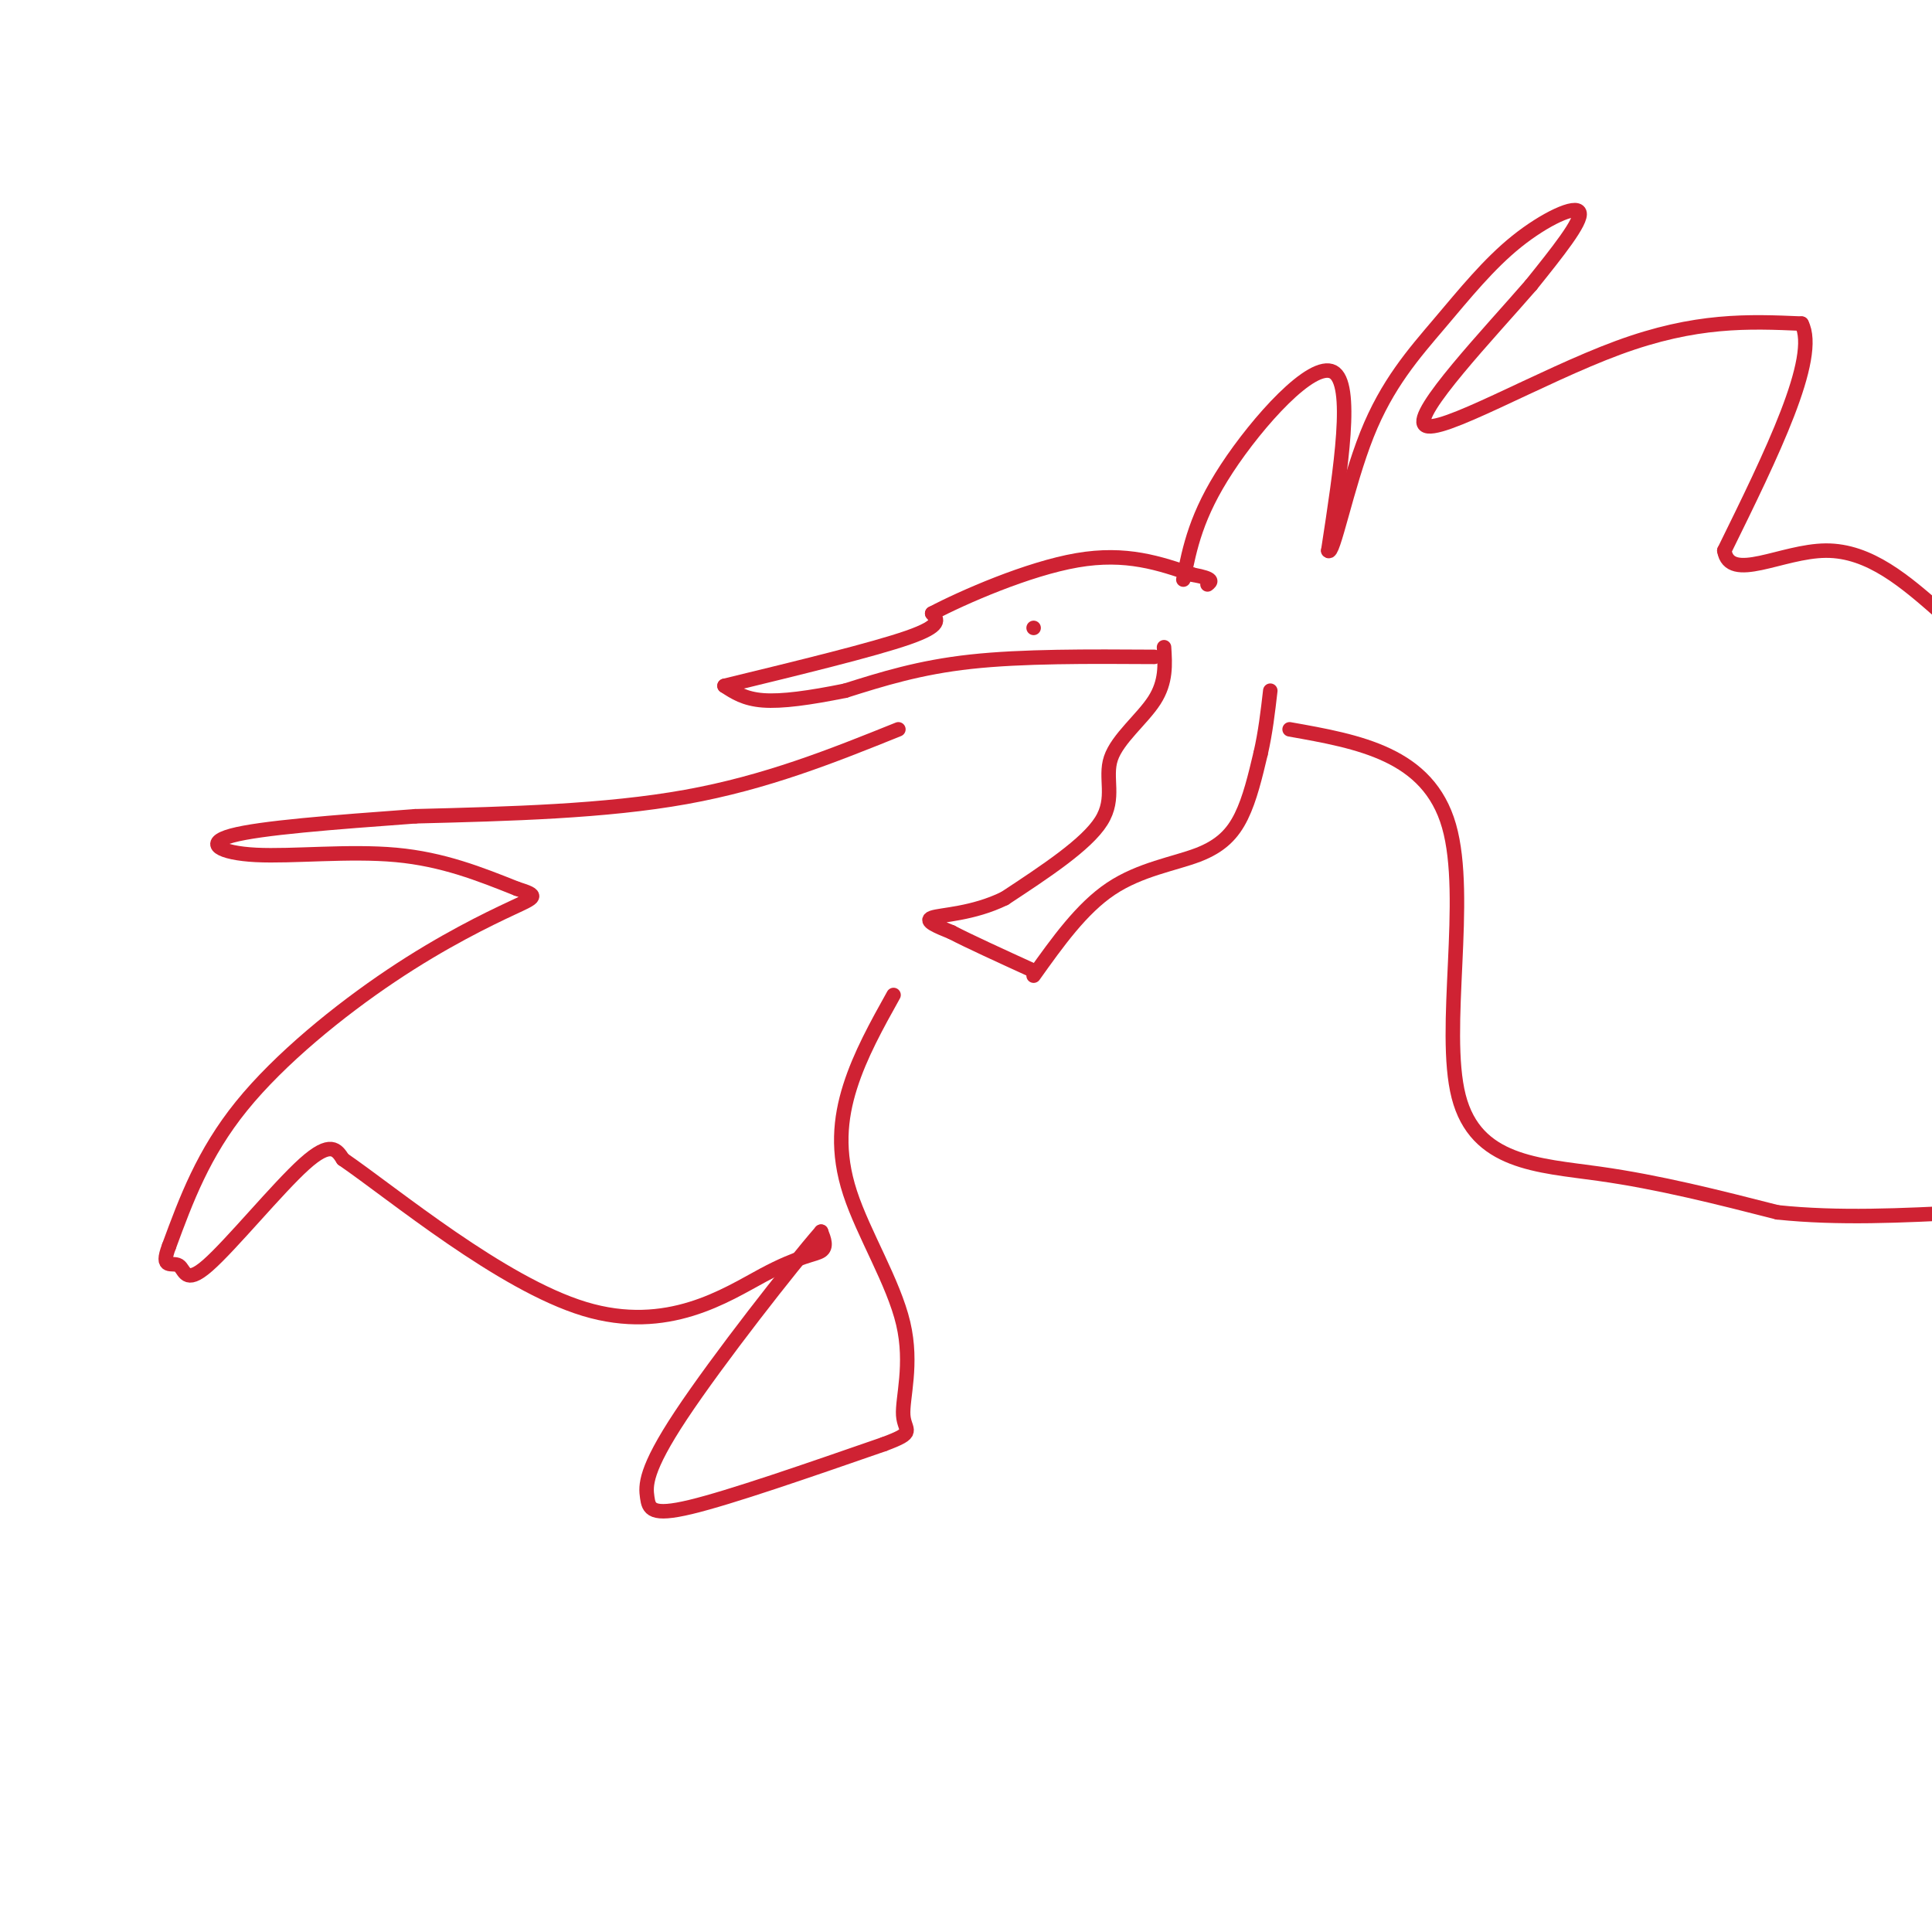 <svg viewBox='0 0 400 400' version='1.1' xmlns='http://www.w3.org/2000/svg' xmlns:xlink='http://www.w3.org/1999/xlink'><g fill='none' stroke='#cf2233' stroke-width='3' stroke-linecap='round' stroke-linejoin='round'><path d='M241,134c0.232,3.583 0.464,7.167 -2,11c-2.464,3.833 -7.625,7.917 -9,12c-1.375,4.083 1.036,8.167 -2,13c-3.036,4.833 -11.518,10.417 -20,16'/><path d='M208,186c-6.622,3.244 -13.178,3.356 -15,4c-1.822,0.644 1.089,1.822 4,3'/><path d='M197,193c3.500,1.833 10.250,4.917 17,8'/><path d='M239,136c-13.667,-0.083 -27.333,-0.167 -38,1c-10.667,1.167 -18.333,3.583 -26,6'/><path d='M175,143c-7.467,1.511 -13.133,2.289 -17,2c-3.867,-0.289 -5.933,-1.644 -8,-3'/><path d='M150,142c15.417,-3.750 30.833,-7.500 38,-10c7.167,-2.500 6.083,-3.750 5,-5'/><path d='M193,127c6.378,-3.356 19.822,-9.244 30,-11c10.178,-1.756 17.089,0.622 24,3'/><path d='M247,119c4.500,0.833 3.750,1.417 3,2'/><path d='M214,202c4.970,-6.976 9.940,-13.952 16,-18c6.060,-4.048 13.208,-5.167 18,-7c4.792,-1.833 7.226,-4.381 9,-8c1.774,-3.619 2.887,-8.310 4,-13'/><path d='M261,156c1.000,-4.333 1.500,-8.667 2,-13'/><path d='M214,130c0.000,0.000 0.000,0.000 0,0'/><path d='M186,151c-13.667,5.500 -27.333,11.000 -44,14c-16.667,3.000 -36.333,3.500 -56,4'/><path d='M86,169c-17.190,1.260 -32.164,2.410 -38,4c-5.836,1.590 -2.533,3.620 5,4c7.533,0.380 19.295,-0.892 29,0c9.705,0.892 17.352,3.946 25,7'/><path d='M107,184c4.710,1.478 3.984,1.675 -1,4c-4.984,2.325 -14.226,6.780 -25,14c-10.774,7.220 -23.078,17.206 -31,27c-7.922,9.794 -11.461,19.397 -15,29'/><path d='M35,258c-1.938,5.061 0.718,3.212 2,4c1.282,0.788 1.191,4.212 6,0c4.809,-4.212 14.517,-16.061 20,-21c5.483,-4.939 6.742,-2.970 8,-1'/><path d='M71,240c10.510,7.223 32.786,25.781 50,31c17.214,5.219 29.365,-2.903 37,-7c7.635,-4.097 10.753,-4.171 12,-5c1.247,-0.829 0.624,-2.415 0,-4'/><path d='M170,255c-6.128,7.030 -21.447,26.606 -29,38c-7.553,11.394 -7.341,14.606 -7,17c0.341,2.394 0.812,3.970 9,2c8.188,-1.970 24.094,-7.485 40,-13'/><path d='M183,299c6.923,-2.578 4.231,-2.522 4,-6c-0.231,-3.478 2.000,-10.489 0,-19c-2.000,-8.511 -8.231,-18.522 -11,-27c-2.769,-8.478 -2.077,-15.422 0,-22c2.077,-6.578 5.538,-12.789 9,-19'/><path d='M245,120c1.333,-6.667 2.667,-13.333 9,-23c6.333,-9.667 17.667,-22.333 22,-20c4.333,2.333 1.667,19.667 -1,37'/><path d='M275,114c0.943,1.446 3.800,-13.438 8,-24c4.200,-10.562 9.744,-16.800 15,-23c5.256,-6.200 10.223,-12.362 16,-17c5.777,-4.638 12.365,-7.754 13,-6c0.635,1.754 -4.682,8.377 -10,15'/><path d='M317,59c-8.452,9.774 -24.583,26.708 -22,29c2.583,2.292 23.881,-10.060 40,-16c16.119,-5.940 27.060,-5.470 38,-5'/><path d='M373,67c3.667,7.000 -6.167,27.000 -16,47'/><path d='M357,114c1.111,6.733 11.889,0.067 21,0c9.111,-0.067 16.556,6.467 24,13'/><path d='M402,127c4.000,2.167 2.000,1.083 0,0'/><path d='M267,151c14.363,2.548 28.726,5.095 33,20c4.274,14.905 -1.542,42.167 2,56c3.542,13.833 16.440,14.238 29,16c12.560,1.762 24.780,4.881 37,8'/><path d='M368,251c12.667,1.333 25.833,0.667 39,0'/></g>
</svg>